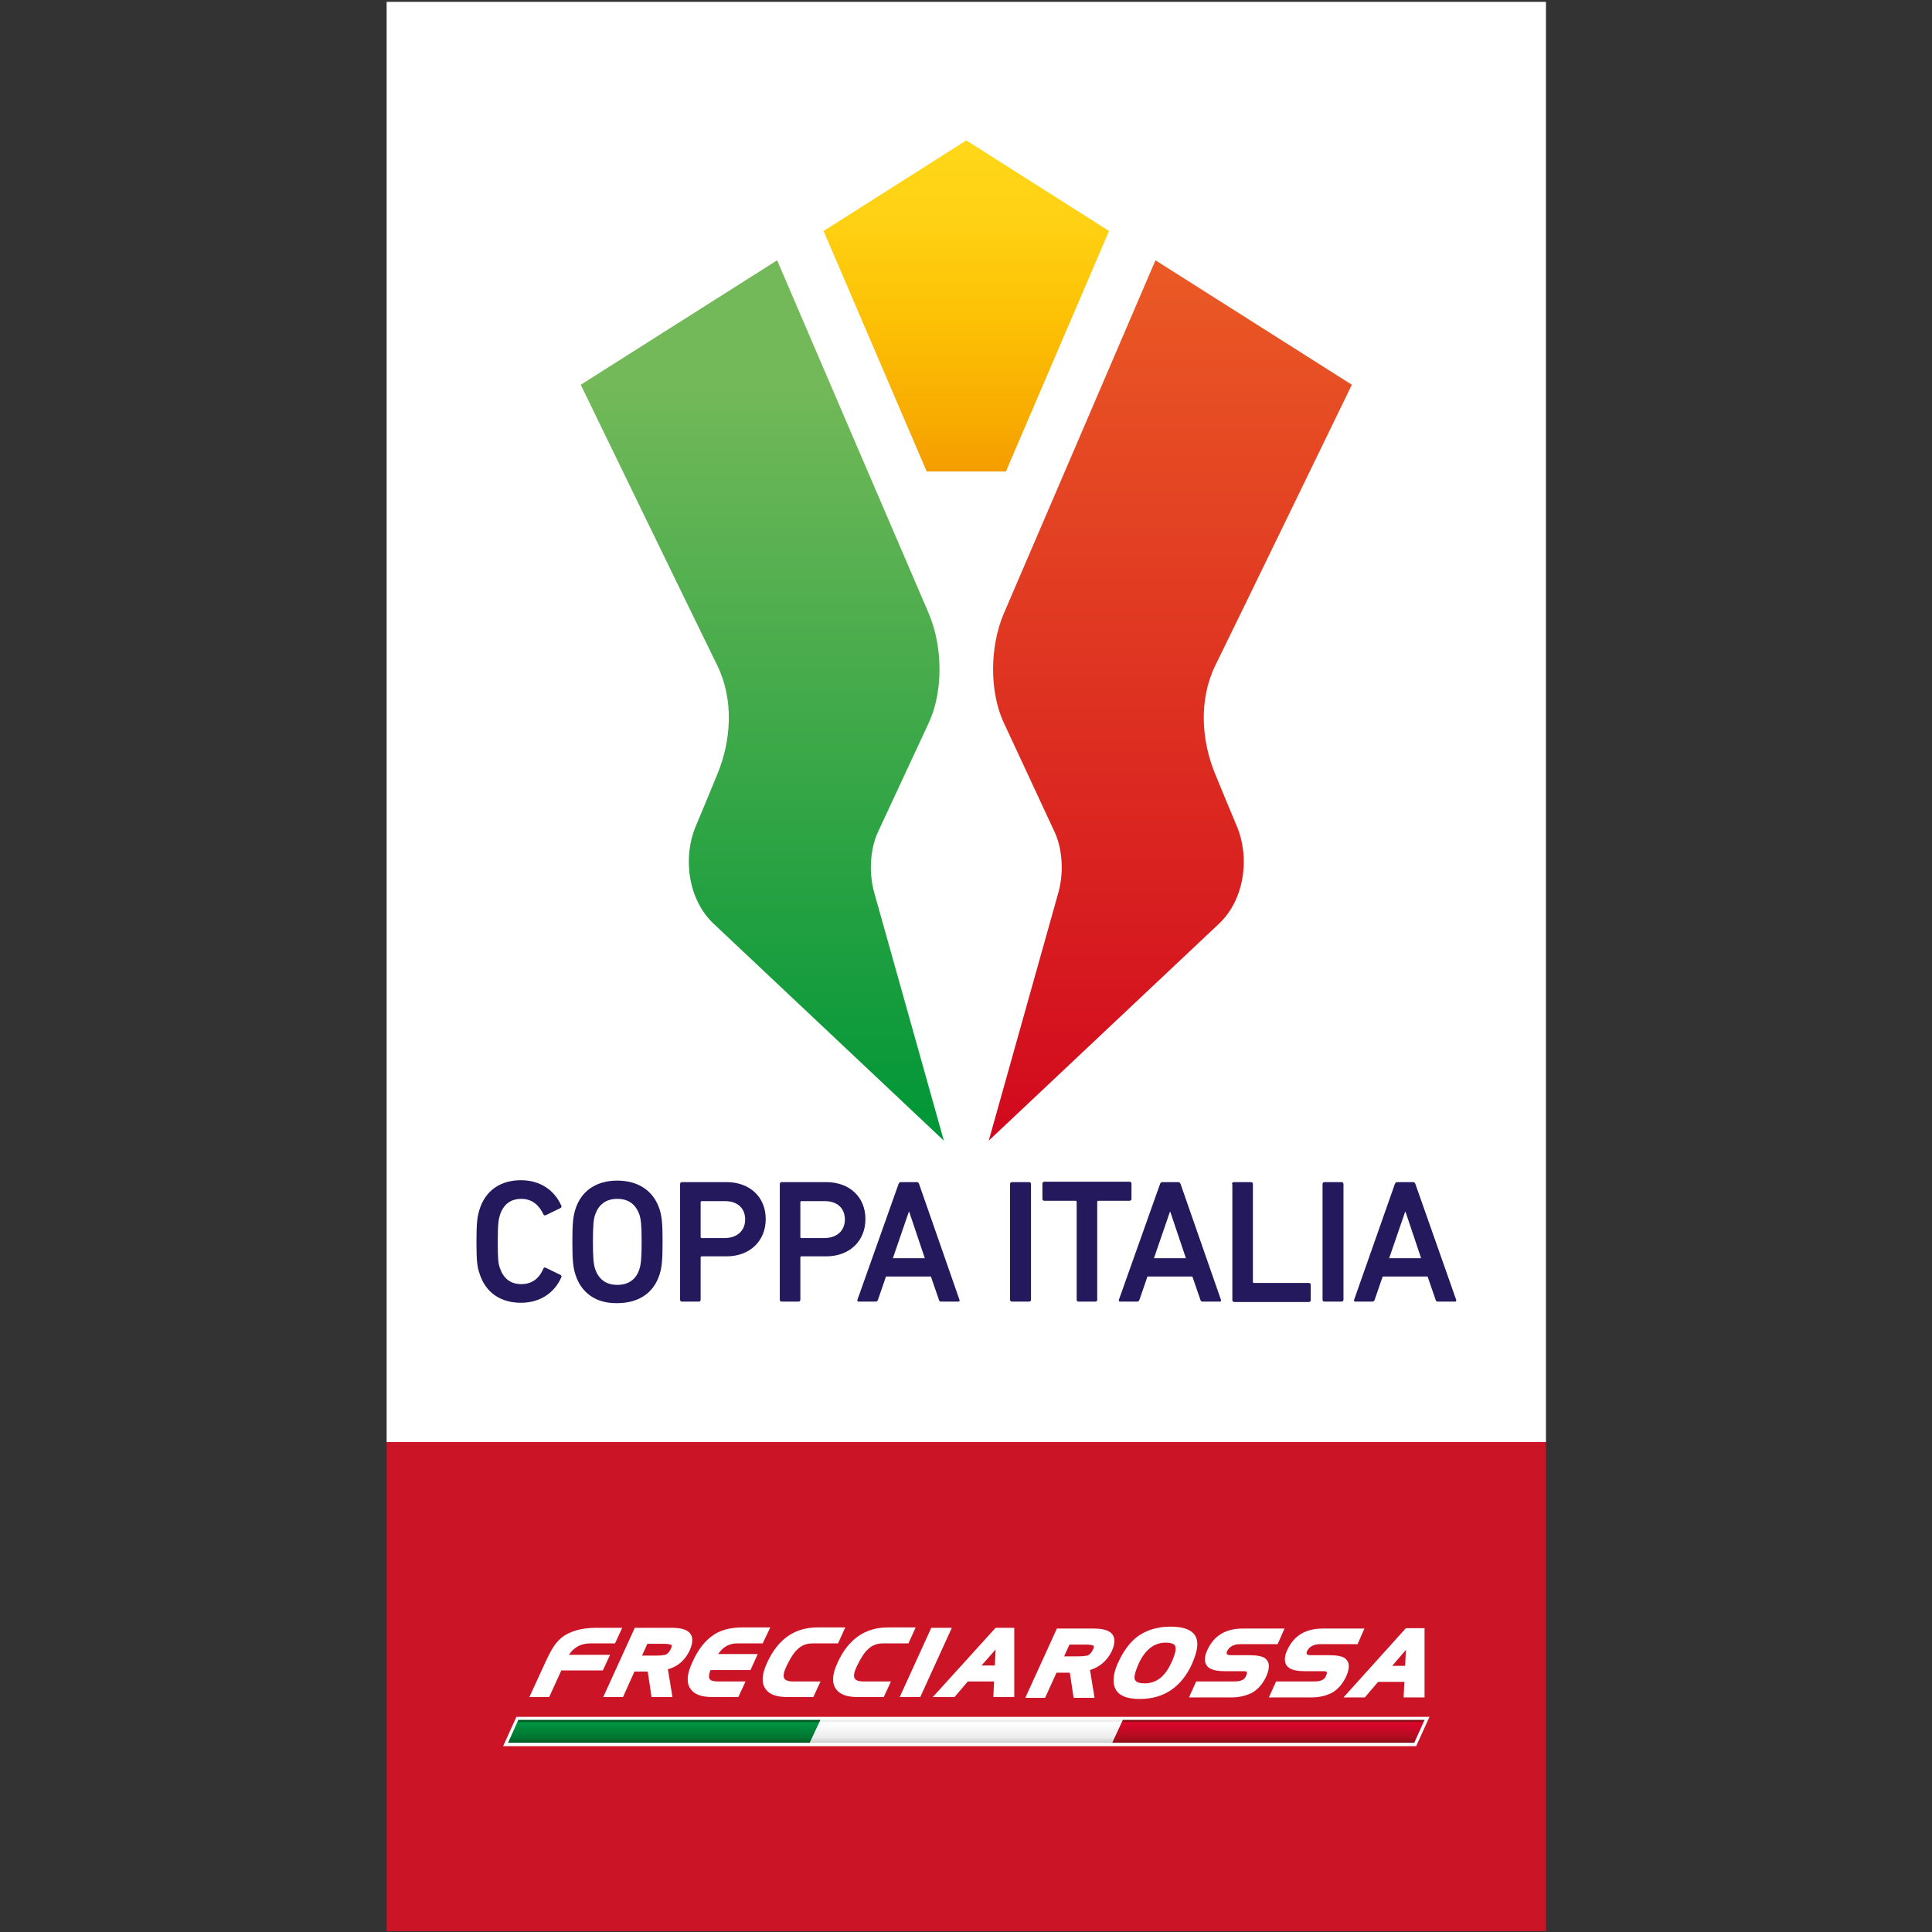 <?xml version="1.0" encoding="UTF-8" standalone="no"?>
<!-- Generator: Adobe Illustrator 28.3.0, SVG Export Plug-In . SVG Version: 6.00 Build 0)  -->

<svg
   version="1.1"
   id="Livello_1"
   x="0px"
   y="0px"
   viewBox="0 0 300 300"
   xml:space="preserve"
   sodipodi:docname="3117106.svg"
   width="300"
   height="300"
   inkscape:version="1.2.2 (b0a84865, 2022-12-01)"
   xmlns:inkscape="http://www.inkscape.org/namespaces/inkscape"
   xmlns:sodipodi="http://sodipodi.sourceforge.net/DTD/sodipodi-0.dtd"
   xmlns:xlink="http://www.w3.org/1999/xlink"
   xmlns="http://www.w3.org/2000/svg"
   xmlns:svg="http://www.w3.org/2000/svg"><rect x="0" y="0" width="300" height="300" fill="#333333" stroke="none"/><defs
   id="defs1309" /><sodipodi:namedview
   id="namedview1307"
   pagecolor="#ffffff"
   bordercolor="#000000"
   borderopacity="0.25"
   inkscape:showpageshadow="2"
   inkscape:pageopacity="0.0"
   inkscape:pagecheckerboard="0"
   inkscape:deskcolor="#d1d1d1"
   showgrid="false"
   inkscape:zoom="0.57750285"
   inkscape:cx="167.09874"
   inkscape:cy="155.84339"
   inkscape:window-width="1309"
   inkscape:window-height="456"
   inkscape:window-x="2152"
   inkscape:window-y="277"
   inkscape:window-maximized="0"
   inkscape:current-layer="Livello_1" />
<style
   type="text/css"
   id="style1168">
	.st0{fill:#CC1427;}
	.st1{fill-rule:evenodd;clip-rule:evenodd;fill:#FFFFFF;}
	
		.st2{clip-path:url(#SVGID_00000065074058940458245140000008323378551643923346_);fill:url(#SVGID_00000119078201482642145680000010009277077969082758_);}
	
		.st3{clip-path:url(#SVGID_00000140718070306001983010000007868858130982183601_);fill:url(#SVGID_00000114794191541188227630000005433761712986906775_);}
	
		.st4{clip-path:url(#SVGID_00000056426849508753119470000005835742992162975146_);fill:url(#SVGID_00000034782101538329460870000001173720532850156711_);}
	.st5{fill:#FFFFFF;}
	.st6{fill:#24195D;}
	.st7{fill:url(#SVGID_00000076587770435992133520000004818507525331007666_);}
	.st8{fill:url(#SVGID_00000157281894074253860930000005826868402438177203_);}
	.st9{fill:url(#SVGID_00000010296016944470282450000008045365762760538764_);}
</style>
<g
   id="g1304"
   transform="matrix(0.591,0,0,0.591,60.037,0.289)">
	<g
   id="g1237">
		<rect
   x="0"
   y="378.4"
   class="st0"
   width="304.6"
   height="128.5"
   id="rect1170" />
		<g
   id="g1235">
			<g
   id="g1176">
				<path
   class="st1"
   d="m 156.3,437.1 h 3.5 l 0.2,-4.2 z m 8.6,8.3 h -5.5 l 0.2,-4.1 h -6.9 l -3.5,4.1 h -5.7 L 160,427.2 h 4.9 z m -24.7,0 h -5.4 l 8.3,-18.2 h 5.4 z m -3.1,-14.1 h -6.7 c -1.6,0 -2.9,0.5 -4,1.6 -0.9,0.8 -1.7,2.1 -2.5,3.7 -0.2,0.3 -0.4,0.8 -0.7,1.5 -0.3,0.7 -0.4,1.3 -0.4,1.7 0,1 0.8,1.5 2.5,1.5 h 7.2 l -1.9,4.1 h -6.8 c -2.9,0 -4.8,-0.7 -5.8,-2.2 -0.5,-0.7 -0.7,-1.5 -0.7,-2.5 0,-1.2 0.4,-2.7 1.2,-4.4 2.8,-6.1 7.2,-9.2 13.2,-9.2 h 7.3 z m -18.5,0 h -6.7 c -1.6,0 -2.9,0.5 -4,1.6 -0.9,0.8 -1.7,2.1 -2.5,3.7 -0.2,0.3 -0.4,0.8 -0.7,1.5 -0.3,0.7 -0.4,1.3 -0.4,1.7 0,1 0.8,1.5 2.5,1.5 h 7.2 l -1.9,4.1 h -6.8 c -2.9,0 -4.8,-0.7 -5.8,-2.2 -0.5,-0.7 -0.7,-1.5 -0.7,-2.5 0,-1.2 0.4,-2.7 1.2,-4.4 2.8,-6.1 7.2,-9.2 13.2,-9.2 h 7.3 z m -19.8,0 h -6.7 c -2.1,0 -3.7,0.9 -5,2.8 h 10.4 l -1.9,4.2 H 85.1 c -0.3,0.7 -0.4,1.3 -0.4,1.7 0,0.3 0.1,0.5 0.2,0.7 0.3,0.4 1,0.6 2.2,0.6 h 7.2 l -1.9,4.1 h -6.8 c -2.9,0 -4.8,-0.7 -5.8,-2.2 -0.5,-0.7 -0.7,-1.5 -0.7,-2.5 0,-1.2 0.4,-2.7 1.2,-4.4 1.5,-3.4 3.4,-5.8 5.7,-7.3 2,-1.3 4.5,-1.9 7.5,-1.9 h 7.3 z m -26.1,0.1 h -4.2 l -1.4,3.1 h 3.7 c 1.1,0 1.9,-0.1 2.4,-0.2 0.6,-0.2 1.1,-0.8 1.5,-1.6 0.2,-0.5 0.3,-0.9 0.1,-1 -0.4,-0.2 -1.1,-0.3 -2.1,-0.3 m 1.2,6.7 1.2,7.3 h -5.5 l -1,-6.7 h -3.5 l -3,6.7 h -5.2 l 8.3,-18.2 H 75 c 3.5,0 5.3,1.1 5.3,3.2 0,0.8 -0.2,1.7 -0.7,2.8 -1.2,2.5 -3.1,4.2 -5.7,4.9 M 60,431.3 h -6.5 c -2.4,0 -4.3,1 -5.6,3 h 10.8 l -1.9,4.1 H 45.9 l -3.2,7 h -5.2 l 4,-8.7 c 1,-2.2 1.8,-3.7 2.4,-4.6 1.1,-1.6 2.4,-2.8 4,-3.5 1.9,-0.9 4.3,-1.4 7.2,-1.4 h 6.8 z m 124.8,7 1.2,7.3 h -5.5 l -1,-6.6 H 176 l -3,6.6 h -5.2 l 8.3,-18.2 h 9.8 c 3.5,0 5.3,1.1 5.3,3.2 0,0.8 -0.2,1.7 -0.7,2.8 -1.2,2.4 -3.1,4.1 -5.7,4.9 m -1.2,-6.7 h -4.2 l -1.4,3.1 h 3.7 c 1.1,0 1.9,-0.1 2.4,-0.2 0.6,-0.2 1.1,-0.8 1.5,-1.6 0.2,-0.5 0.3,-0.9 0.1,-1 -0.4,-0.2 -1.1,-0.3 -2.1,-0.3 m 28,5.1 c -2.8,6.1 -7.4,9.2 -13.7,9.2 -4.6,0 -6.9,-1.6 -6.9,-4.9 0,-1.4 0.4,-3 1.3,-4.9 1.4,-3 3.1,-5.2 5.1,-6.7 2.3,-1.6 5.1,-2.5 8.5,-2.5 4.7,0 7.1,1.5 7.1,4.6 0,1.4 -0.5,3.1 -1.4,5.2 m -6.9,-5.6 c -3,0 -5.4,1.8 -7.1,5.5 -0.7,1.6 -1.1,2.8 -1.1,3.6 0,0.1 0,0.1 0,0.2 0.1,1 1,1.4 2.7,1.4 1.7,0 3.2,-0.6 4.4,-1.7 1,-0.9 1.9,-2.2 2.7,-4 0.6,-1.4 1,-2.5 1,-3.4 0,-0.4 -0.1,-0.7 -0.2,-0.9 -0.3,-0.4 -1.1,-0.7 -2.4,-0.7 m 29.4,0.4 h -9.8 c -1.7,0 -2.9,0.6 -3.5,1.9 -0.1,0.2 -0.1,0.4 -0.1,0.5 0,0.3 0.4,0.5 1.1,0.5 h 5 c 1.9,0 3.3,0.3 4,0.8 0.6,0.5 1,1.2 1,2 0,0.8 -0.2,1.7 -0.7,2.8 -0.9,1.9 -2.1,3.3 -3.6,4.2 -1.5,0.8 -3.4,1.3 -5.6,1.3 h -11.1 l 1.9,-4.2 h 9.9 c 0.9,0 1.6,-0.1 2,-0.3 0.6,-0.2 1,-0.6 1.2,-1.2 0.2,-0.4 0.3,-0.7 0.2,-0.9 0,0 0,-0.1 0,-0.1 -0.2,-0.2 -0.6,-0.2 -1.4,-0.2 h -4.5 c -3.4,0 -5.1,-1 -5.1,-3.1 0,-0.8 0.2,-1.6 0.7,-2.6 1.7,-3.6 4.7,-5.5 9.2,-5.5 h 11 z m 21,0 h -9.8 c -1.7,0 -2.9,0.6 -3.5,1.9 -0.1,0.2 -0.1,0.4 -0.1,0.5 0,0.3 0.4,0.5 1.1,0.5 h 5 c 1.9,0 3.3,0.3 4,0.8 0.6,0.5 1,1.2 1,2 0,0.8 -0.2,1.7 -0.7,2.8 -0.9,1.9 -2.1,3.3 -3.6,4.2 -1.5,0.8 -3.3,1.3 -5.6,1.3 h -11.1 l 1.9,-4.2 h 9.9 c 0.9,0 1.6,-0.1 2,-0.3 0.6,-0.2 1,-0.6 1.2,-1.2 0.2,-0.4 0.3,-0.7 0.2,-0.9 0,0 0,-0.1 0,-0.1 -0.2,-0.2 -0.6,-0.2 -1.4,-0.2 h -4.5 c -3.4,0 -5.1,-1 -5.1,-3.1 0,-0.8 0.2,-1.6 0.7,-2.6 1.7,-3.6 4.7,-5.5 9.2,-5.5 h 11 z m 17.6,14 h -5.5 l 0.2,-4.1 h -6.9 l -3.5,4.1 h -5.6 l 16.4,-18.2 h 4.9 z m -8.5,-8.3 h 3.4 l 0.2,-4.2 z"
   id="path1172" />
				<polygon
   class="st1"
   points="274,450.6 270.5,458.3 30.6,458.3 34.1,450.6 "
   id="polygon1174" />
			</g>
			<g
   id="g1195">
				<defs
   id="defs1179"><polygon
     id="SVGID_1_"
     points="31.9,457.4 111.2,457.4 114,451.4 34.6,451.4 " /></defs>
				<clipPath
   id="SVGID_00000172413844209267653210000017474072572871658627_">
					<use
   xlink:href="#SVGID_1_"
   style="overflow:visible"
   id="use1181" />
				</clipPath>
				
					<linearGradient
   id="SVGID_00000164494356021765221970000009709040609932599970_"
   gradientUnits="userSpaceOnUse"
   x1="-900.201"
   y1="443.22"
   x2="-899.642"
   y2="443.22"
   gradientTransform="matrix(0,-10.715,-10.715,0,4821.892,-9187.951)">
					<stop
   offset="0"
   style="stop-color:#005321"
   id="stop1184" />
					<stop
   offset="0.28"
   style="stop-color:#007631"
   id="stop1186" />
					<stop
   offset="0.93"
   style="stop-color:#009440"
   id="stop1188" />
					<stop
   offset="1"
   style="stop-color:#005321"
   id="stop1190" />
				</linearGradient>
				
					<rect
   x="31.9"
   y="451.4"
   style="fill:url(#SVGID_00000164494356021765221970000009709040609932599970_)"
   width="82.1"
   height="6"
   clip-path="url(#SVGID_00000172413844209267653210000017474072572871658627_)"
   id="rect1193" />
			</g>
			<g
   id="g1214">
				<defs
   id="defs1198"><polygon
     id="SVGID_00000161593177705730824510000008731794285355925169_"
     points="190.6,457.4 270,457.4 272.7,451.4 193.4,451.4 " /></defs>
				<clipPath
   id="SVGID_00000134948734702829432640000012916564208957771412_">
					<use
   xlink:href="#SVGID_00000161593177705730824510000008731794285355925169_"
   style="overflow:visible"
   id="use1200" />
				</clipPath>
				
					<linearGradient
   id="SVGID_00000005268934051712194150000016412403294296812963_"
   gradientUnits="userSpaceOnUse"
   x1="-900.201"
   y1="454.903"
   x2="-899.642"
   y2="454.903"
   gradientTransform="matrix(0,-10.715,-10.715,0,5105.817,-9187.951)">
					<stop
   offset="0"
   style="stop-color:#820D13"
   id="stop1203" />
					<stop
   offset="0.28"
   style="stop-color:#AF0D20"
   id="stop1205" />
					<stop
   offset="0.93"
   style="stop-color:#DD052B"
   id="stop1207" />
					<stop
   offset="1"
   style="stop-color:#830E13"
   id="stop1209" />
				</linearGradient>
				
					<rect
   x="190.6"
   y="451.4"
   style="fill:url(#SVGID_00000005268934051712194150000016412403294296812963_)"
   width="82.1"
   height="6"
   clip-path="url(#SVGID_00000134948734702829432640000012916564208957771412_)"
   id="rect1212" />
			</g>
			<g
   id="g1233">
				<defs
   id="defs1217"><polygon
     id="SVGID_00000147938293981214330750000003507852061813732520_"
     points="111.2,457.4 190.6,457.4 193.4,451.4 114,451.4 " /></defs>
				<clipPath
   id="SVGID_00000106847263286700522110000012157795025071537832_">
					<use
   xlink:href="#SVGID_00000147938293981214330750000003507852061813732520_"
   style="overflow:visible"
   id="use1219" />
				</clipPath>
				
					<linearGradient
   id="SVGID_00000131340555147173634130000017483753222812616355_"
   gradientUnits="userSpaceOnUse"
   x1="-900.201"
   y1="449.061"
   x2="-899.642"
   y2="449.061"
   gradientTransform="matrix(0,-10.715,-10.715,0,4963.855,-9187.951)">
					<stop
   offset="0"
   style="stop-color:#C6C6C6"
   id="stop1222" />
					<stop
   offset="0.28"
   style="stop-color:#ECECEC"
   id="stop1224" />
					<stop
   offset="0.93"
   style="stop-color:#FFFFFF"
   id="stop1226" />
					<stop
   offset="1"
   style="stop-color:#ECECEC"
   id="stop1228" />
				</linearGradient>
				
					<rect
   x="111.2"
   y="451.4"
   style="fill:url(#SVGID_00000131340555147173634130000017483753222812616355_)"
   width="82.1"
   height="6"
   clip-path="url(#SVGID_00000106847263286700522110000012157795025071537832_)"
   id="rect1231" />
			</g>
		</g>
	</g>
	<g
   id="g1302">
		<rect
   x="0"
   class="st5"
   width="304.6"
   height="378.4"
   id="rect1239"
   y="0" />
		<g
   id="g1300">
			<g
   id="g1263">
				<path
   class="st6"
   d="m 23.6,325.8 c 0,-5 0.2,-6.5 0.8,-8.5 1.6,-5.1 5.6,-7.7 10.9,-7.7 5,0 8.8,2.6 10.6,6.7 0.1,0.2 0,0.5 -0.2,0.6 l -3.9,1.9 c -0.3,0.1 -0.5,0 -0.6,-0.2 -1,-2.2 -2.8,-4.1 -5.8,-4.1 -3,0 -4.7,1.6 -5.6,4.1 -0.4,1.3 -0.6,2.5 -0.6,7.1 0,4.6 0.1,5.8 0.6,7.1 0.9,2.5 2.6,4.1 5.6,4.1 3.1,0 4.8,-1.8 5.8,-4.1 0.1,-0.2 0.3,-0.4 0.6,-0.2 l 3.9,1.9 c 0.2,0.1 0.3,0.3 0.2,0.6 -1.8,4.1 -5.6,6.7 -10.6,6.7 -5.3,0 -9.3,-2.6 -10.9,-7.7 -0.6,-1.7 -0.8,-3.3 -0.8,-8.3 z"
   id="path1241" />
				<path
   class="st6"
   d="m 49.6,334.4 c -0.6,-1.9 -0.8,-3.7 -0.8,-8.6 0,-4.9 0.2,-6.7 0.8,-8.6 1.6,-5 5.7,-7.5 11,-7.5 5.4,0 9.5,2.6 11.1,7.5 0.6,1.9 0.8,3.7 0.8,8.6 0,4.9 -0.2,6.7 -0.8,8.6 -1.6,5 -5.7,7.5 -11.1,7.5 -5.4,0.1 -9.4,-2.5 -11,-7.5 z M 66.4,333 c 0.4,-1.2 0.6,-2.8 0.6,-7.2 0,-4.5 -0.2,-6 -0.6,-7.2 -0.9,-2.5 -2.7,-4.1 -5.8,-4.1 -3.1,0 -4.9,1.6 -5.8,4.1 -0.4,1.1 -0.6,2.7 -0.6,7.2 0,4.4 0.2,6 0.6,7.2 0.9,2.5 2.7,4.1 5.8,4.1 3.1,0 5,-1.6 5.8,-4.1 z"
   id="path1243" />
				<path
   class="st6"
   d="m 77.6,341.5 c -0.3,0 -0.5,-0.2 -0.5,-0.5 v -30.4 c 0,-0.3 0.2,-0.5 0.5,-0.5 h 11.7 c 6.1,0 10.3,3.9 10.3,9.7 0,5.8 -4.2,9.8 -10.3,9.8 h -6.5 c -0.2,0 -0.3,0.1 -0.3,0.3 V 341 c 0,0.3 -0.2,0.5 -0.5,0.5 z m 16.6,-21.6 c 0,-2.9 -2,-4.8 -5.2,-4.8 h -6.2 c -0.2,0 -0.3,0.1 -0.3,0.3 v 9.1 c 0,0.2 0.1,0.3 0.3,0.3 H 89 c 3.2,-0.1 5.2,-2 5.2,-4.9 z"
   id="path1245" />
				<path
   class="st6"
   d="m 103.8,341.5 c -0.3,0 -0.5,-0.2 -0.5,-0.5 v -30.4 c 0,-0.3 0.2,-0.5 0.5,-0.5 h 11.7 c 6.1,0 10.3,3.9 10.3,9.7 0,5.8 -4.2,9.8 -10.3,9.8 H 109 c -0.2,0 -0.3,0.1 -0.3,0.3 V 341 c 0,0.3 -0.2,0.5 -0.5,0.5 z m 16.6,-21.6 c 0,-2.9 -2,-4.8 -5.2,-4.8 H 109 c -0.2,0 -0.3,0.1 -0.3,0.3 v 9.1 c 0,0.2 0.1,0.3 0.3,0.3 h 6.2 c 3.2,-0.1 5.2,-2 5.2,-4.9 z"
   id="path1247" />
				<path
   class="st6"
   d="m 134.5,310.6 c 0.1,-0.3 0.3,-0.5 0.6,-0.5 h 4.2 c 0.3,0 0.5,0.2 0.6,0.5 l 10.6,30.4 c 0.1,0.3 0,0.5 -0.3,0.5 h -4.5 c -0.3,0 -0.5,-0.1 -0.6,-0.5 l -2.1,-6.1 h -11.8 l -2.1,6.1 c -0.1,0.3 -0.3,0.5 -0.6,0.5 H 124 c -0.3,0 -0.4,-0.2 -0.3,-0.5 z m 6.9,19.5 -4.1,-12.2 h -0.1 l -4.2,12.2 z"
   id="path1249" />
				<path
   class="st6"
   d="m 163.8,310.6 c 0,-0.3 0.2,-0.5 0.5,-0.5 h 4.5 c 0.3,0 0.5,0.2 0.5,0.5 V 341 c 0,0.3 -0.2,0.5 -0.5,0.5 h -4.5 c -0.3,0 -0.5,-0.2 -0.5,-0.5 z"
   id="path1251" />
				<path
   class="st6"
   d="m 181.8,341.5 c -0.3,0 -0.5,-0.2 -0.5,-0.5 v -25.7 c 0,-0.2 -0.1,-0.3 -0.3,-0.3 h -8.2 c -0.3,0 -0.5,-0.2 -0.5,-0.5 v -4 c 0,-0.3 0.2,-0.5 0.5,-0.5 h 22.4 c 0.3,0 0.5,0.2 0.5,0.5 v 4 c 0,0.3 -0.2,0.5 -0.5,0.5 H 187 c -0.2,0 -0.3,0.1 -0.3,0.3 V 341 c 0,0.3 -0.2,0.5 -0.5,0.5 z"
   id="path1253" />
				<path
   class="st6"
   d="m 203.2,310.6 c 0.1,-0.3 0.3,-0.5 0.6,-0.5 h 4.2 c 0.3,0 0.5,0.2 0.6,0.5 l 10.6,30.4 c 0.1,0.3 0,0.5 -0.3,0.5 h -4.5 c -0.3,0 -0.5,-0.1 -0.6,-0.5 l -2.1,-6.1 h -11.8 l -2.1,6.1 c -0.1,0.3 -0.3,0.5 -0.6,0.5 h -4.5 c -0.3,0 -0.4,-0.2 -0.3,-0.5 z m 6.8,19.5 -4.1,-12.2 h -0.1 l -4.2,12.2 z"
   id="path1255" />
				<path
   class="st6"
   d="m 222.1,310.6 c 0,-0.3 0.2,-0.5 0.5,-0.5 h 4.5 c 0.3,0 0.5,0.2 0.5,0.5 v 25.7 c 0,0.2 0.1,0.3 0.3,0.3 h 14.4 c 0.3,0 0.5,0.2 0.5,0.5 v 4 c 0,0.3 -0.2,0.5 -0.5,0.5 h -19.6 c -0.3,0 -0.5,-0.2 -0.5,-0.5 v -30.5 z"
   id="path1257" />
				<path
   class="st6"
   d="m 245.9,310.6 c 0,-0.3 0.2,-0.5 0.5,-0.5 h 4.5 c 0.3,0 0.5,0.2 0.5,0.5 V 341 c 0,0.3 -0.2,0.5 -0.5,0.5 h -4.5 c -0.3,0 -0.5,-0.2 -0.5,-0.5 z"
   id="path1259" />
				<path
   class="st6"
   d="m 264.9,310.6 c 0.1,-0.3 0.3,-0.5 0.6,-0.5 h 4.2 c 0.3,0 0.5,0.2 0.6,0.5 L 281,341 c 0.1,0.3 0,0.5 -0.3,0.5 h -4.5 c -0.3,0 -0.5,-0.1 -0.6,-0.5 l -2.1,-6.1 h -11.8 l -2.1,6.1 c -0.1,0.3 -0.3,0.5 -0.6,0.5 h -4.5 c -0.3,0 -0.4,-0.2 -0.3,-0.5 z m 6.9,19.5 -4.1,-12.2 h -0.1 l -4.2,12.2 z"
   id="path1261" />
			</g>
			<g
   id="g1298">
				
					<linearGradient
   id="SVGID_00000021798797689629325480000002938648957331984821_"
   gradientUnits="userSpaceOnUse"
   x1="152.303"
   y1="124.058"
   x2="152.303"
   y2="40.013">
					<stop
   offset="0"
   style="stop-color:#F59C00"
   id="stop1265" />
					<stop
   offset="0.178"
   style="stop-color:#F8AC00"
   id="stop1267" />
					<stop
   offset="0.516"
   style="stop-color:#FDC306"
   id="stop1269" />
					<stop
   offset="0.802"
   style="stop-color:#FFD114"
   id="stop1271" />
					<stop
   offset="1"
   style="stop-color:#FFD618"
   id="stop1273" />
				</linearGradient>
				<polygon
   style="fill:url(#SVGID_00000021798797689629325480000002938648957331984821_)"
   points="141.9,123.4 162.7,123.4 189.8,60.2 152.3,36.4 114.8,60.2 "
   id="polygon1276" />
				
					<linearGradient
   id="SVGID_00000144325579393604790520000001948326815296506501_"
   gradientUnits="userSpaceOnUse"
   x1="205.942"
   y1="64.536"
   x2="205.942"
   y2="299.413">
					<stop
   offset="0"
   style="stop-color:#EB5B25"
   id="stop1278" />
					<stop
   offset="0.969"
   style="stop-color:#D20B1E"
   id="stop1280" />
					<stop
   offset="0.977"
   style="stop-color:#D2091E"
   id="stop1282" />
				</linearGradient>
				<path
   style="fill:url(#SVGID_00000144325579393604790520000001948326815296506501_)"
   d="M 253.6,100.6 202,67.9 c 0,0 -35.9,83.7 -39.8,92.7 -3.9,9.1 -3.7,20.9 -0.1,28.7 3.1,6.7 11.4,24.5 13.4,28.8 2,4.3 2.5,10.5 1,15.9 -1.5,5.4 -18.3,65.2 -18.3,65.2 0,0 53.8,-50.7 60.5,-57 6.7,-6.3 8.2,-17.4 4.6,-25.8 -1.5,-3.5 -2,-4.8 -5.6,-13.5 -3.6,-8.7 -4.4,-19.4 0,-28.5 4.5,-9.1 35.9,-73.8 35.9,-73.8 z"
   id="path1285" />
				<g
   id="g1296">
					
						<linearGradient
   id="SVGID_00000158730564289384961640000000425896397679922844_"
   gradientUnits="userSpaceOnUse"
   x1="-12360.764"
   y1="64.537"
   x2="-12360.764"
   y2="299.414"
   gradientTransform="matrix(-1,0,0,1,-12262.1,0)">
						<stop
   offset="0.143"
   style="stop-color:#74B959"
   id="stop1287" />
						<stop
   offset="0.993"
   style="stop-color:#009637"
   id="stop1289" />
						<stop
   offset="1"
   style="stop-color:#009636"
   id="stop1291" />
					</linearGradient>
					<path
   style="fill:url(#SVGID_00000158730564289384961640000000425896397679922844_)"
   d="m 51,100.6 51.6,-32.7 c 0,0 35.9,83.7 39.8,92.7 3.9,9.1 3.7,20.9 0.1,28.7 -3.1,6.7 -11.4,24.5 -13.4,28.8 -2,4.3 -2.5,10.5 -1,15.9 1.5,5.4 18.3,65.2 18.3,65.2 0,0 -53.8,-50.7 -60.5,-57 -6.7,-6.3 -8.2,-17.4 -4.6,-25.8 1.5,-3.5 2,-4.8 5.6,-13.5 3.6,-8.7 4.4,-19.4 0,-28.5 C 82.4,165.3 51,100.6 51,100.6 Z"
   id="path1294" />
				</g>
			</g>
		</g>
	</g>
</g>
</svg>
